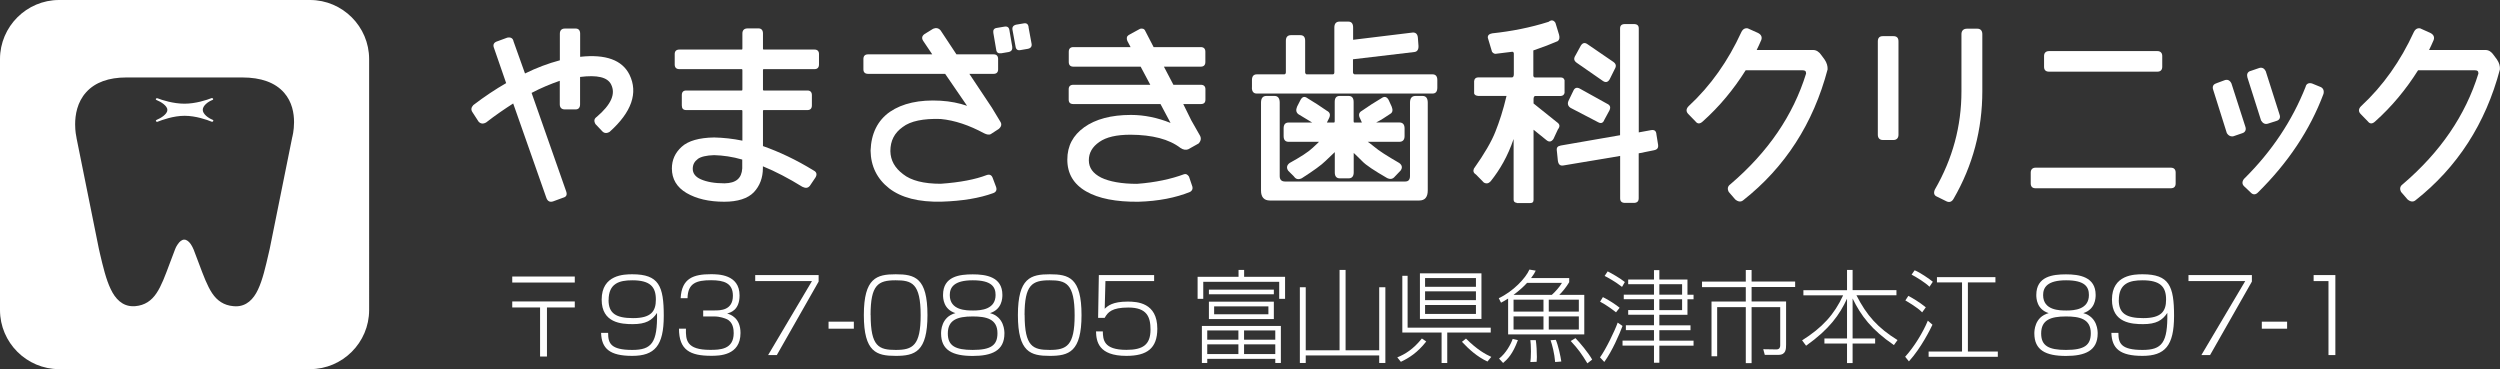 <?xml version="1.0" encoding="UTF-8"?>
<svg id="_レイヤー_2" data-name="レイヤー 2" xmlns="http://www.w3.org/2000/svg" viewBox="0 0 345 50.94">
  <rect x="0" y="0" width="345" height="50.94" fill="#333333" stroke="none"/>
  <defs>
    <style>
      .cls-1 {
        fill: #fff;
      }
    </style>
  </defs>
  <g id="_レイヤー_1-2" data-name="レイヤー 1">
    <g>
      <path class="cls-1" d="M70.04,5.19c.44-.08.75.08.83.53l1.58,4.42c1.58-.78,3.2-1.39,4.78-1.81h.03v-3.69c0-.45.25-.7.69-.7h1.5c.39,0,.61.25.61.7v3.2c3.53-.39,5.81.45,6.81,2.47,1.22,2.5.3,5.17-2.75,7.89-.44.25-.78.19-1.06-.14l-.89-.94c-.25-.45-.17-.75.19-1,1.95-1.67,2.64-3.14,1.97-4.47-.5-1-1.92-1.33-4.28-1.03v3.78c0,.45-.22.7-.61.7h-1.5c-.44,0-.69-.25-.69-.7v-3.25c-1.22.42-2.56.97-3.89,1.67l4.75,13.53c.19.5.09.81-.42.94l-1.36.5c-.42.14-.75,0-.92-.45l-4.59-13.06c-1.17.75-2.44,1.61-3.72,2.61-.42.25-.78.2-1.06-.11l-.83-1.28c-.25-.36-.19-.67.11-1,1.53-1.17,3.08-2.2,4.53-3.03l-1.72-4.97c-.11-.39.06-.67.53-.81l1.36-.5Z"/>
      <path class="cls-1" d="M111.73,25.67c-.22.28-.56.33-1,.11-1.89-1.17-3.75-2.14-5.45-2.83v.25c0,1.31-.42,2.45-1.25,3.33-.83.86-2.22,1.31-4.08,1.31-2.14,0-3.86-.42-5.2-1.2-1.36-.8-2.03-1.94-2.03-3.39,0-1.17.44-2.17,1.36-3,.89-.81,2.39-1.25,4.48-1.28,1.28.03,2.58.17,3.89.44v-4.08c0-.11-.03-.14-.11-.14h-7.64c-.42,0-.61-.22-.61-.64v-1.42c0-.42.2-.64.61-.64h7.64c.08,0,.11-.03.11-.14v-2.67c0-.11-.03-.14-.11-.14h-8.59c-.42,0-.64-.22-.64-.64v-1.45c0-.39.22-.61.64-.61h8.59c.08,0,.11-.03.11-.14v-2.08c0-.45.25-.7.73-.7h1.5c.39,0,.61.25.61.7v2.08c0,.11.03.14.14.14h6.98c.39,0,.61.22.61.61v1.45c0,.42-.22.64-.61.64h-6.98c-.11,0-.14.03-.14.14v2.67c0,.11.03.14.14.14h6c.39,0,.61.22.61.64v1.42c0,.42-.22.64-.61.64h-6c-.11,0-.14.03-.14.14v4.83c2.22.78,4.59,1.89,6.98,3.36.44.22.5.56.28.95l-.8,1.19ZM96.3,21.94c-.45.33-.7.75-.7,1.36s.36,1.11,1.11,1.44c.81.36,1.89.56,3.28.56,1.58-.03,2.36-.69,2.44-2.06v-1.22c-1.33-.39-2.67-.58-3.89-.61-1.06.03-1.84.22-2.25.53Z"/>
      <path class="cls-1" d="M133.46,14.61l-3.03-4.42h-10.64c-.42,0-.64-.22-.64-.61v-1.44c0-.42.22-.64.64-.64h8.86l-1.25-1.86c-.25-.39-.16-.7.2-.95l1.17-.72c.39-.17.75-.11,1.03.22l2.19,3.31h5.14c.39,0,.61.22.61.64v1.44c0,.39-.22.61-.61.61h-3.36l3.11,4.67,1.19,1.97c.2.33.11.67-.25.97l-1.08.7c-.22.14-.56.08-.94-.11-2.06-1.11-4.03-1.78-5.98-1.97-2.39-.08-4.17.28-5.25,1.11-1.14.81-1.7,1.89-1.7,3.33.03,1.28.61,2.31,1.75,3.17,1.11.89,2.86,1.33,5.2,1.33,2.7-.19,4.81-.61,6.34-1.2.41-.14.69,0,.83.39l.47,1.25c.14.42,0,.72-.42.86-1.84.67-4.2,1.08-7.09,1.17-3.2.08-5.59-.56-7.25-1.84-1.67-1.31-2.53-3.06-2.56-5.2.08-2.36.97-4.17,2.67-5.36,1.72-1.17,4.05-1.7,7-1.53,1.34.08,2.56.33,3.64.7ZM139.3,4.18l.39,2.28c.05.39-.11.64-.5.72l-1,.17c-.42.06-.67-.08-.72-.53l-.39-2.28c-.06-.39.08-.64.5-.69l1-.17c.42-.08.67.08.72.5ZM141.94,3.77l.42,2.28c.06.36-.11.61-.53.69l-1,.17c-.39.08-.64-.08-.69-.53l-.42-2.28c-.06-.36.11-.61.53-.7l1-.17c.42-.08.64.08.7.53Z"/>
      <path class="cls-1" d="M161.54,16.97l-1.39-2.61h-12.03c-.42,0-.64-.2-.64-.61v-1.44c0-.39.22-.61.64-.61h10.62l-1.33-2.5h-9.28c-.42,0-.64-.22-.64-.64v-1.42c0-.42.22-.64.64-.64h7.89l-.45-.86c-.14-.36-.08-.64.19-.81l1.58-.86c.33-.08.59,0,.72.33l1.14,2.2h6.5c.42,0,.64.22.64.64v1.42c0,.42-.22.64-.64.64h-5.08l1.31,2.5h3.78c.42,0,.64.22.64.61v1.44c0,.42-.22.61-.64.61h-2.42l1.11,2.25,1.2,2.11c.19.36.14.72-.19,1.08l-1.45.81c-.33.11-.69.06-1.05-.19-1.58-1.22-3.89-1.81-6.89-1.83-1.95,0-3.36.33-4.31,1-.97.67-1.45,1.5-1.45,2.53s.56,1.81,1.7,2.39c1.14.55,2.81.86,4.95.86,2.56-.19,4.72-.67,6.5-1.33.25-.08.47.03.67.33l.47,1.39c.08.28-.03.56-.31.72-1.97.8-4.36,1.28-7.14,1.36-3.08.03-5.5-.44-7.2-1.42-1.75-1-2.61-2.47-2.61-4.39s.8-3.36,2.33-4.47c1.56-1.11,3.7-1.7,6.45-1.7,1.86,0,3.7.39,5.48,1.11Z"/>
      <path class="cls-1" d="M172.77,12.1v-1.06c0-.5.22-.78.67-.78h3.78c.08,0,.14-.03.17-.08.03-.06.06-.11.06-.19v-4.36c0-.53.25-.78.72-.78h1.25c.47,0,.69.25.69.78v4.36c0,.08.03.14.08.19.03.06.09.08.14.08h3.59c.08,0,.14-.03.17-.08.03-.06.05-.11.05-.19V3.79c0-.53.25-.81.72-.81h1.2c.45,0,.67.28.67.81v1.7l8.22-1c.45-.03.69.25.72.75l.08,1.08c.03.53-.19.83-.59.86l-8.45,1v1.81c0,.08.03.14.08.19.06.06.11.08.17.08h10.73c.44,0,.66.28.66.78v1.06c0,.53-.22.81-.66.81h-24.26c-.44,0-.67-.28-.67-.81ZM174.02,26.3v-12.14c0-.61.25-.92.75-.92h1.11c.47,0,.72.31.72.92v10.14c0,.5.25.75.75.75h16.56c.45,0,.67-.25.67-.75v-10.14c0-.61.25-.92.78-.92h.95c.47,0,.72.31.72.92v12.12c0,.92-.39,1.39-1.17,1.39h-20.62c-.8,0-1.22-.47-1.22-1.36ZM177.14,18.8v-1.08c0-.53.22-.81.69-.81h3.25c-.5-.31-1.11-.67-1.89-1.14-.33-.25-.39-.58-.19-1.06l.47-.92c.25-.45.56-.53.94-.25.95.58,1.84,1.14,2.7,1.75.44.22.53.58.28,1.06l-.28.56h.97c.08,0,.11-.06.11-.17v-2.67c0-.56.22-.83.7-.83h1.22c.45,0,.69.28.69.83v2.67c0,.11.03.17.11.17h1.03l-.25-.56c-.25-.47-.17-.83.25-1.06.86-.61,1.75-1.17,2.72-1.75.39-.28.72-.2.97.25l.42.92c.19.47.14.81-.19,1-.69.47-1.34.89-1.95,1.19h3.2c.47,0,.72.28.72.81v1.08c0,.5-.25.78-.72.78h-4.36s.31.19.92.7c.61.53,1.75,1.25,3.42,2.22.42.3.47.67.19,1.05l-.75.78c-.31.39-.64.47-1.11.25-1.78-1.03-2.92-1.78-3.44-2.33-.58-.56-.94-.94-1.17-1.14v2.7c0,.53-.25.81-.69.81h-1.22c-.47,0-.7-.28-.7-.81v-2.81c-.28.25-.69.64-1.28,1.22-.56.56-1.67,1.36-3.28,2.39-.47.22-.81.14-1.08-.25l-.78-.78c-.28-.39-.22-.78.19-1.08,1.47-.81,2.56-1.5,3.2-2.11.61-.56.89-.83.83-.81h-4.17c-.47,0-.69-.28-.69-.78Z"/>
      <path class="cls-1" d="M209.33,28c-.31-.05-.45-.17-.45-.45v-8.37c-.83,2.42-1.89,4.23-3.17,5.84-.28.31-.59.36-.92.19l-1.09-1.11c-.36-.22-.44-.5-.3-.83,1.44-2.03,2.44-3.75,2.97-5.11.53-1.33,1.06-2.92,1.53-4.92h-3.89c-.33-.03-.56-.14-.58-.39v-1.64c.03-.36.22-.5.53-.53h4.7c.17,0,.25-.19.25-.45v-2.86c-.03-.2-.14-.25-.28-.22-.94.11-1.61.2-2.03.25-.31.08-.5,0-.7-.25l-.58-1.94c-.03-.36.2-.53.61-.61,2.64-.28,5.22-.78,7.78-1.59.39-.3.69-.25.94.14l.5,1.64c.11.42.06.7-.19.89-.89.39-2.03.83-3.36,1.28v3.31c-.03.25.05.44.25.42h3.53c.28,0,.45.11.53.39v1.75c-.08.28-.25.39-.53.42h-3.53c-.14,0-.22.2-.22.42v.61l3.22,2.58c.41.28.47.58.14,1l-.61,1.31c-.28.42-.61.47-.97.17l-1.78-1.44v9.67c0,.33-.14.45-.45.45h-1.86ZM225.47,28h-1.2c-.47,0-.69-.2-.69-.64v-5.84l-7.81,1.31c-.42.08-.69-.08-.78-.61l-.14-1.36c-.08-.5.08-.69.55-.78l8.17-1.42V3.93c0-.42.22-.61.69-.61h1.2c.47,0,.69.19.69.61v14.34l1.69-.31c.45-.08.72.08.75.61l.22,1.36c.08.5-.11.72-.59.81l-2.08.42v6.2c0,.44-.23.64-.69.64ZM216.44,13.94l.67-1.39c.19-.45.5-.53.89-.33l3.75,2.08c.44.2.56.47.36.92l-.72,1.33c-.17.45-.47.53-.86.31l-3.78-1.97c-.36-.22-.47-.56-.31-.95ZM217.41,7.66l.73-1.34c.25-.42.56-.47.89-.25l3.61,2.47c.39.28.44.58.19,1l-.69,1.39c-.25.44-.58.5-.97.22l-3.56-2.47c-.42-.3-.47-.58-.2-1.03Z"/>
      <path class="cls-1" d="M241.23,3.93l1.36.61c.45.22.61.56.47.97-.22.53-.45,1-.64,1.39h7.81c.41,0,.81.25,1.11.7l.45.61c.31.45.44.92.42,1.36-1.97,7.48-5.89,13.53-11.64,18.06-.33.28-.72.22-1.11-.11l-.89-1.03c-.22-.42-.17-.78.22-1.06,5.22-4.45,8.67-9.53,10.45-15.28,0-.34-.14-.45-.47-.45h-7.87c-1.64,2.61-3.61,5-5.92,7.06-.39.36-.72.36-1,0l-1-1.03c-.33-.33-.31-.72.05-1.08,3.06-2.83,5.45-6.25,7.28-10.23.22-.44.53-.58.92-.5Z"/>
      <path class="cls-1" d="M259.83,4.99h1.47c.45,0,.69.22.69.72v12.89c0,.44-.25.72-.69.72h-1.47c-.44,0-.69-.28-.69-.72V5.71c0-.5.25-.72.69-.72ZM271.42,3.96h1.47c.42,0,.67.28.67.75v7.89c0,5.25-1.3,10.23-3.97,14.84-.22.39-.55.53-.94.36l-1.36-.67c-.41-.17-.47-.53-.28-.97,2.45-4.25,3.67-8.73,3.67-13.56v-7.89c0-.47.28-.75.75-.75Z"/>
      <path class="cls-1" d="M280.9,23.14h18.67c.45,0,.67.25.67.67v1.5c0,.44-.22.67-.67.67h-18.67c-.42,0-.66-.22-.66-.67v-1.5c0-.42.25-.67.66-.67ZM282.77,7.05h14.95c.42,0,.67.25.67.67v1.5c0,.44-.25.67-.67.67h-14.95c-.45,0-.69-.22-.69-.67v-1.5c0-.42.25-.67.69-.67Z"/>
      <path class="cls-1" d="M305.86,11.49l1.19-.44c.39-.11.69.05.89.47l1.94,6.03c.11.39-.06.72-.44.83l-1.22.42c-.36.08-.69-.06-.92-.44l-1.89-6c-.14-.42.03-.75.45-.86ZM319.06,11.52l1.22.5c.33.17.47.5.36.94-1.86,4.97-4.89,9.5-9.03,13.59-.31.33-.67.36-.97.06l-.97-.92c-.28-.28-.28-.64,0-1,3.89-3.84,6.67-8.09,8.5-12.7.08-.42.44-.61.89-.47ZM310.56,9.8l1.22-.42c.39-.11.69.05.89.44l1.92,6.03c.14.39-.03.72-.42.83l-1.22.39c-.39.11-.69-.06-.92-.44l-1.89-5.95c-.11-.42,0-.75.42-.89Z"/>
      <path class="cls-1" d="M334.02,3.93l1.36.61c.44.22.61.56.47.97-.22.53-.45,1-.64,1.39h7.81c.42,0,.81.25,1.11.7l.45.61c.31.45.44.92.41,1.36-1.97,7.48-5.89,13.53-11.64,18.06-.33.28-.72.22-1.11-.11l-.89-1.03c-.22-.42-.16-.78.22-1.06,5.22-4.45,8.67-9.53,10.45-15.28,0-.34-.14-.45-.47-.45h-7.86c-1.64,2.61-3.61,5-5.92,7.06-.39.36-.72.36-1,0l-1-1.03c-.33-.33-.31-.72.06-1.08,3.06-2.83,5.45-6.25,7.28-10.23.22-.44.53-.58.92-.5Z"/>
    </g>
    <g>
      <path class="cls-1" d="M79.32,38.16v.83h-8.63v-.83h8.63ZM79.32,41.6v.83h-3.84v6.77h-.95v-6.77h-3.84v-.83h8.63Z"/>
      <path class="cls-1" d="M83.92,45.95c0,1.42.36,2.34,3.33,2.34,2.69,0,3.49-.99,3.42-5.11-.69,1.04-1.54,1.55-3.35,1.55-1.54,0-4.29-.15-4.29-3.38,0-3.46,3.12-3.5,4.23-3.5,3.67,0,4.34,1.62,4.34,5.74s-1.25,5.52-4.36,5.52-4.22-1.01-4.29-3.17h.95ZM83.98,41.41c0,1.83,1.02,2.49,3.38,2.49,2.48,0,3.15-.92,3.15-2.56,0-1.75-.77-2.66-3.26-2.66-1.78,0-3.26.42-3.26,2.73Z"/>
      <path class="cls-1" d="M94.66,45.37c-.04,1.57.08,2.91,3.33,2.91,1.34,0,3.26-.03,3.26-2.31,0-.48-.06-1.55-1.01-1.95-.17-.07-.85-.35-1.67-.35h-1.53v-.83h1.56c.8,0,2.54,0,2.54-2.03,0-1.72-1.19-2.14-3.01-2.14-2.04,0-3.21.41-3.25,2.48h-.95c.14-2.78,1.81-3.31,4.17-3.31.99,0,3.96,0,3.96,2.93,0,2.04-1.26,2.37-1.72,2.49.46.14,1.85.59,1.85,2.69,0,3.14-2.96,3.15-4.05,3.15-2.89,0-4.44-.78-4.44-3.74h.95Z"/>
      <path class="cls-1" d="M112.97,37.96v.9l-5.77,10.14h-1.2l6.05-10.21h-7.83v-.83h8.75Z"/>
      <path class="cls-1" d="M117.83,44.39v.97h-3.49v-.97h3.49Z"/>
      <path class="cls-1" d="M127.99,43.48c0,5.08-1.74,5.63-4.38,5.63s-4.4-.5-4.4-5.63,1.77-5.63,4.4-5.63,4.38.46,4.38,5.63ZM120.15,43.47c0,4.36,1.13,4.82,3.47,4.82s3.43-.6,3.43-4.78c0-4.45-1.23-4.83-3.46-4.83-2.42,0-3.45.63-3.45,4.79Z"/>
      <path class="cls-1" d="M138.61,46.02c0,2.4-1.77,3.1-4.37,3.1-2.82,0-4.37-.81-4.37-3.11,0-.28,0-2.27,1.98-2.8-1.65-.52-1.71-2.03-1.71-2.51,0-2.56,2.26-2.84,4.1-2.84s4.09.34,4.09,2.84c0,.48-.06,1.99-1.71,2.51,1.99.53,1.99,2.51,1.99,2.81ZM130.8,46.02c0,1.71,1.04,2.27,3.43,2.27,2.55,0,3.42-.66,3.42-2.31,0-1.98-1.55-2.31-3.42-2.31-2.14,0-3.43.49-3.43,2.35ZM131.07,40.72c0,2.13,2.3,2.13,3.24,2.13,1.06,0,3.08-.14,3.08-2.14,0-1.13-.56-2.03-3.15-2.03s-3.17.98-3.17,2.04Z"/>
      <path class="cls-1" d="M149.25,43.48c0,5.08-1.74,5.63-4.38,5.63s-4.4-.5-4.4-5.63,1.77-5.63,4.4-5.63,4.38.46,4.38,5.63ZM141.4,43.47c0,4.36,1.13,4.82,3.47,4.82s3.43-.6,3.43-4.78c0-4.45-1.23-4.83-3.46-4.83-2.42,0-3.45.63-3.45,4.79Z"/>
      <path class="cls-1" d="M159.27,37.96v.83h-6.72l-.1,3.82c.42-.39,1.06-.99,3.17-.99,1.3,0,4.09.14,4.09,3.74,0,2.72-1.43,3.75-4.27,3.75-3.88,0-4.15-2.02-4.19-3.38h.94c.03,1.11.06,2.55,3.26,2.55,2.26,0,3.32-.7,3.32-2.79,0-1.74-.48-3.05-3.05-3.05-2.28,0-2.83.63-3.28,1.43h-.9l.1-5.91h7.63Z"/>
      <path class="cls-1" d="M171.69,37.25v.95h5.65v3.04h-.81v-2.35h-10.48v2.35h-.78v-3.04h5.65v-.95h.78ZM176.76,50.09h-.77v-.57h-9.39v.57h-.74v-5.11h10.9v5.11ZM170.9,45.6h-4.3v1.28h4.3v-1.28ZM170.9,47.52h-4.3v1.34h4.3v-1.34ZM175.79,40.61h-8.96v-.64h8.96v.64ZM175.79,44.03h-8.96v-2.4h8.96v2.4ZM175.04,42.28h-7.49v1.09h7.49v-1.09ZM175.99,45.6h-4.31v1.28h4.31v-1.28ZM175.99,47.52h-4.31v1.34h4.31v-1.34Z"/>
      <path class="cls-1" d="M180.18,48.34h4.68v-11.09h.83v11.09h4.64v-8.7h.85v10.45h-.85v-1.04h-10.14v1.04h-.81v-10.45h.81v8.7Z"/>
      <path class="cls-1" d="M192.82,49.32c1.08-.44,2.2-1.11,3.4-2.61l.6.42c-1.22,1.55-2.38,2.27-3.5,2.8l-.5-.62ZM199.72,50.09h-.78v-4.2h-5.42v-7.83h.73v7.16h11.47v.67h-6v4.2ZM204.44,37.72v6.29h-8.49v-6.29h8.49ZM203.68,38.37h-7.02v1.21h7.02v-1.21ZM203.68,40.2h-7.02v1.22h7.02v-1.22ZM203.68,42.09h-7.02v1.23h7.02v-1.23ZM202.31,46.73c1.58,1.57,2.72,2.17,3.49,2.52l-.53.64c-1.4-.64-2.58-1.71-3.52-2.72l.56-.45Z"/>
      <path class="cls-1" d="M216.55,38.4v.54c-.38.66-.95,1.35-1.37,1.75h3.45v5.46h-10.51v-4.95c-.38.25-.69.42-.98.57l-.31-.62c1.96-.91,3.71-2.75,4.23-3.95l.87.15c-.15.31-.27.53-.64,1.02h5.27ZM209.47,46.94c-.71,1.93-1.43,2.63-2.04,3.15l-.56-.6c.91-.7,1.62-1.95,1.88-2.72l.73.17ZM210.73,39.04c-.42.47-1.09,1.08-1.86,1.65h5.28c.43-.37,1.09-1.11,1.4-1.65h-4.82ZM213,41.35h-4.13v1.65h4.13v-1.65ZM213,43.66h-4.13v1.82h4.13v-1.82ZM211.94,46.94c.1.67.15,1.64.15,2.33,0,.25-.01.43-.03.66l-.87.03c.04-.35.08-.66.08-1.46s-.04-1.21-.08-1.56h.74ZM217.88,41.35h-4.15v1.65h4.15v-1.65ZM217.88,43.66h-4.15v1.82h4.15v-1.82ZM214.7,46.89c.32.73.66,2.27.76,3l-.85.07c-.1-1.2-.39-2.31-.63-3.01l.73-.05ZM217.41,46.66c.6.6,1.81,2.06,2.31,2.96l-.66.52c-.83-1.35-1.25-1.95-2.3-3.08l.64-.39Z"/>
      <path class="cls-1" d="M220.8,49.32c.77-1.05,2.03-3.63,2.44-4.8l.67.46c-.41,1.11-1.44,3.5-2.52,4.97l-.59-.63ZM223.01,43.1c-.25-.2-1.3-1.01-2.2-1.47l.39-.63c.76.36,1.86,1.09,2.31,1.47l-.5.63ZM223.84,39.59c-.91-.71-1.95-1.29-2.4-1.51l.42-.63c.63.32,1.68.92,2.37,1.47l-.39.67ZM228.99,50.06h-.74v-2.37h-4.34v-.69h4.34v-1.44h-3.88v-.67h3.88v-1.46h-3.56v-.64h3.56v-1.5h-4.17v-.63h4.17v-1.44h-3.56v-.64h3.56v-1.3h.74v1.3h3.88v2.09h.84v.63h-.84v2.14h-3.88v1.46h4.3v.67h-4.3v1.44h4.72v.69h-4.72v2.37ZM232.13,39.22h-3.14v1.44h3.14v-1.44ZM232.13,41.3h-3.14v1.5h3.14v-1.5Z"/>
      <path class="cls-1" d="M241.72,37.25v1.6h6.01v.76h-6.01v1.99h4.76v5.94c0,.62-.01,1.43-1.05,1.43h-1.89l-.21-.78,1.81.03c.45,0,.53-.32.53-.55v-5.29h-3.95v7.73h-.8v-7.73h-3.95v6.78h-.78v-7.55h4.73v-1.99h-6.04v-.76h6.04v-1.6h.8Z"/>
      <path class="cls-1" d="M254.89,40.04v-2.79h.77v2.79h6.05v.71h-5.52c1.41,2.79,2.97,4.51,5.67,6.18l-.5.69c-3.08-2.1-4.54-4.04-5.7-6.43v5.52h3.11v.7h-3.11v2.69h-.77v-2.69h-3.12v-.7h3.12v-5.49c-1.02,2.2-2.41,4.19-5.65,6.49l-.55-.74c2.83-1.79,4.43-3.56,5.66-6.21h-5.48v-.71h6.01Z"/>
      <path class="cls-1" d="M262.92,49.22c1.22-1.33,2.48-3.39,3.12-4.97l.64.56c-.24.51-1.54,3.18-3.25,5.06l-.52-.64ZM265.25,43.1c-.64-.7-2.27-1.61-2.31-1.64l.41-.63c.52.27,1.51.84,2.41,1.58l-.5.69ZM266.27,39.57c-.6-.59-1.88-1.37-2.47-1.67l.42-.6c.74.29,2.04,1.19,2.51,1.58l-.46.69ZM275.37,38.97h-3.8v9.54h4.13v.73h-9.55v-.73h4.61v-9.54h-3.46v-.73h8.07v.73Z"/>
      <path class="cls-1" d="M289.48,46.02c0,2.4-1.77,3.1-4.37,3.1-2.82,0-4.37-.81-4.37-3.11,0-.28,0-2.27,1.98-2.8-1.65-.52-1.71-2.03-1.71-2.51,0-2.56,2.26-2.84,4.1-2.84s4.09.34,4.09,2.84c0,.48-.06,1.99-1.71,2.51,1.99.53,1.99,2.51,1.99,2.81ZM281.68,46.02c0,1.71,1.04,2.27,3.43,2.27,2.55,0,3.42-.66,3.42-2.31,0-1.98-1.55-2.31-3.42-2.31-2.14,0-3.43.49-3.43,2.35ZM281.95,40.72c0,2.13,2.3,2.13,3.24,2.13,1.06,0,3.08-.14,3.08-2.14,0-1.13-.56-2.03-3.15-2.03s-3.17.98-3.17,2.04Z"/>
      <path class="cls-1" d="M292.34,45.95c0,1.42.36,2.34,3.33,2.34,2.69,0,3.49-.99,3.42-5.11-.69,1.04-1.54,1.55-3.35,1.55-1.54,0-4.29-.15-4.29-3.38,0-3.46,3.12-3.5,4.23-3.5,3.67,0,4.34,1.62,4.34,5.74s-1.25,5.52-4.36,5.52-4.22-1.01-4.29-3.17h.95ZM292.39,41.41c0,1.83,1.02,2.49,3.38,2.49,2.48,0,3.15-.92,3.15-2.56,0-1.75-.77-2.66-3.26-2.66-1.78,0-3.26.42-3.26,2.73Z"/>
      <path class="cls-1" d="M310.76,37.96v.9l-5.77,10.14h-1.2l6.05-10.21h-7.83v-.83h8.75Z"/>
      <path class="cls-1" d="M315.62,44.39v.97h-3.49v-.97h3.49Z"/>
      <path class="cls-1" d="M322.28,37.96v11.04h-.95v-10.21h-2.05v-.83h3Z"/>
    </g>
    <g>
      <path class="cls-1" d="M29.34,16.53c-.61-.24-1.36-.8-1.36-1.37,0-.58.73-1.13,1.35-1.37.04-.02.07-.04.08-.08,0-.01.01-.03.01-.04,0-.02,0-.04-.02-.06-.02-.03-.05-.05-.09-.07-.04-.01-.09,0-.12,0-.63.25-2.18.77-3.73.77-1.54,0-3.1-.5-3.73-.75-.08-.03-.17,0-.21.06-.01.02-.02.04-.02.06,0,.05.03.09.09.12.61.24,1.51.8,1.51,1.37,0,.57-.89,1.13-1.5,1.38-.06.02-.09.07-.09.12,0,.02,0,.04.02.06.03.05.08.08.15.08.02,0,.05,0,.07-.01.63-.25,2.18-.82,3.72-.82,1.54,0,3.1.55,3.73.81.04.02.08.02.13,0,.04-.01.07-.04.09-.07,0-.02.02-.04.02-.06,0-.01,0-.03,0-.04-.01-.03-.04-.06-.08-.08Z"/>
      <path class="cls-1" d="M42.79,0H8.15C3.67,0,0,3.67,0,8.15v34.64c0,4.48,3.67,8.15,8.15,8.15h34.64c4.48,0,8.15-3.67,8.15-8.15V8.15c0-4.48-3.67-8.15-8.15-8.15ZM40.31,19.03c-.07.36-3.08,15.29-3.09,15.31l-.12.52c-.45,1.97-.86,3.76-1.5,5.11-.62,1.33-1.59,2.3-3.04,2.3h-.02c-.11,0-.22,0-.34-.02-1.3-.11-2.24-.76-2.92-1.78-.68-1.02-1.19-2.4-1.85-4.16,0,0-.61-1.63-.7-1.85l.1-.04-.11.03s-.14-.38-.39-.75c-.25-.37-.59-.64-.9-.63-.32-.01-.65.26-.9.64-.25.35-.39.74-.39.75l-.7,1.85c-.66,1.76-1.16,3.14-1.85,4.16-.68,1.02-1.61,1.67-2.92,1.78-.1,0-.21.01-.31.01-1.47,0-2.45-1.02-3.08-2.36-.65-1.35-1.06-3.1-1.48-4.88,0-.01-.15-.64-.16-.71,0-.01-3.02-14.95-3.08-15.27,0,0,0-.02,0-.03-.04-.18-.19-.89-.19-1.85,0-1.29.27-3.05,1.53-4.44,1.24-1.37,3.13-2.03,5.53-2.03h16.02c2.55,0,4.53.69,5.77,2.12,1.1,1.27,1.36,2.82,1.36,4.05,0,1.15-.23,2.02-.27,2.16Z"/>
    </g>
  </g>
</svg>